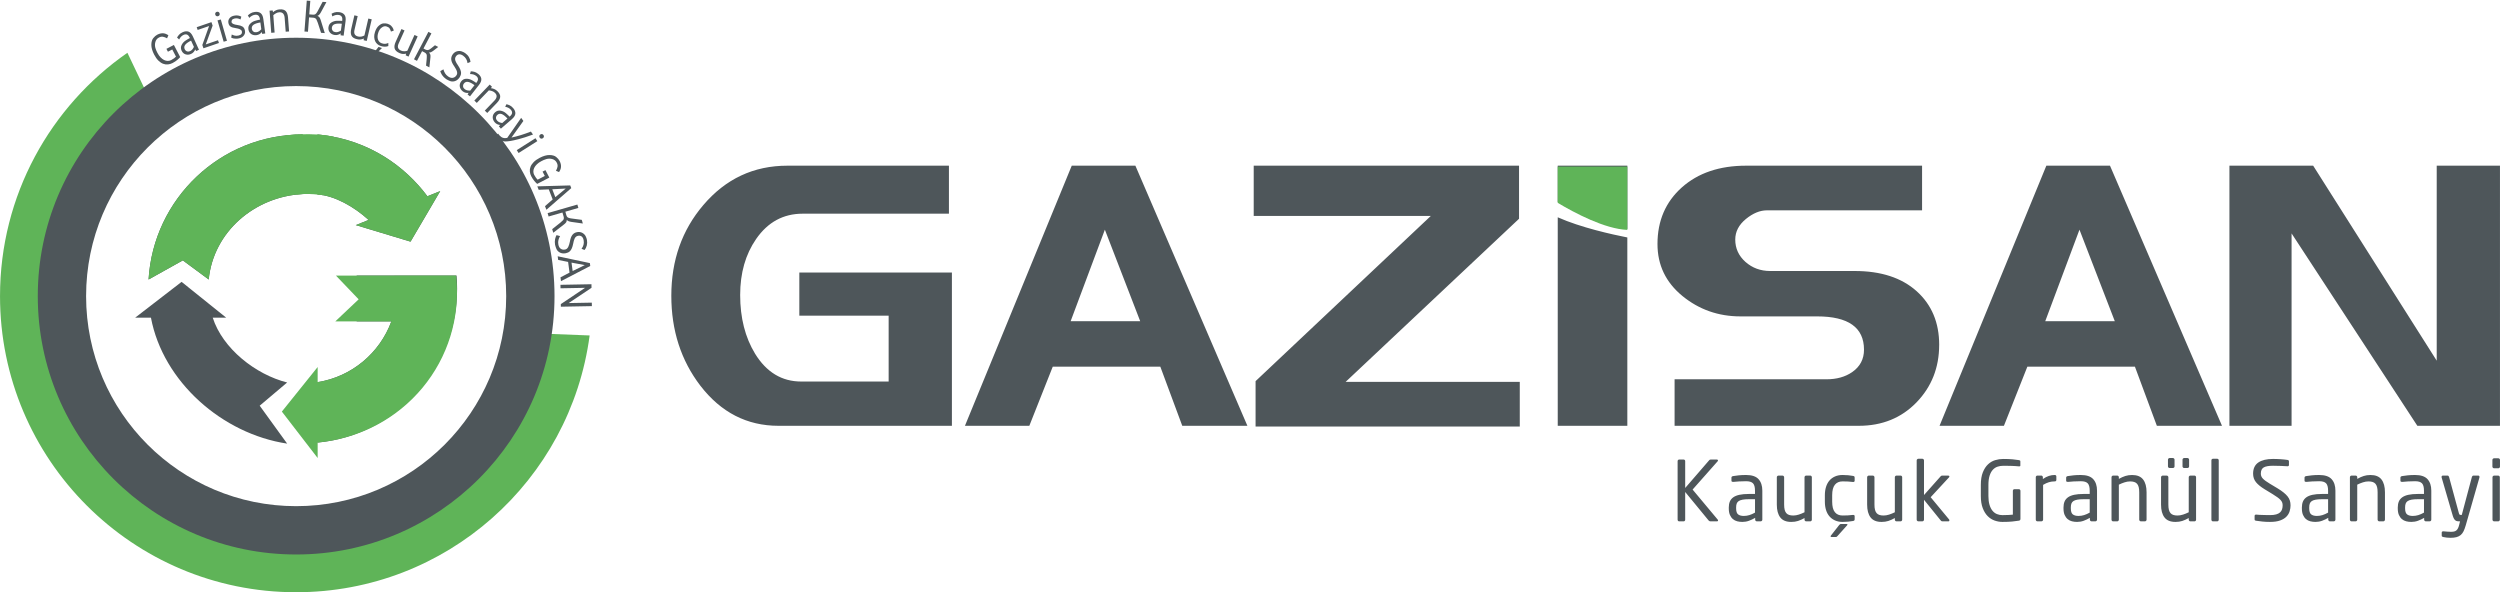 <?xml version="1.0" encoding="UTF-8"?>
<!DOCTYPE svg PUBLIC "-//W3C//DTD SVG 1.1//EN" "http://www.w3.org/Graphics/SVG/1.1/DTD/svg11.dtd">
<!-- Creator: CorelDRAW 2019 (64-Bit) -->
<svg xmlns="http://www.w3.org/2000/svg" xml:space="preserve" width="95.968mm" height="22.734mm" version="1.1" style="shape-rendering:geometricPrecision; text-rendering:geometricPrecision; image-rendering:optimizeQuality; fill-rule:evenodd; clip-rule:evenodd"
viewBox="0 0 2505.23 593.48"
 xmlns:xlink="http://www.w3.org/1999/xlink"
 xmlns:xodm="http://www.corel.com/coreldraw/odm/2003">
 <defs>
  <style type="text/css">
   <![CDATA[
    .fil0 {fill:none}
    .fil1 {fill:#4E565A}
    .fil2 {fill:#5FB458}
   ]]>
  </style>
 </defs>
 <g id="Layer_x0020_1">
  <path class="fil0" d="M296.74 593.48c163.88,0 296.74,-132.86 296.74,-296.74 0,-163.88 -132.85,-296.74 -296.74,-296.74 -163.88,0 -296.74,132.86 -296.74,296.74 0,163.88 132.86,296.74 296.74,296.74z"/>
  <path class="fil1" d="M172.99 63.13c-1.55,0.8 -3.13,1.28 -4.76,1.44 -1.63,0.16 -3.24,-0.07 -4.84,-0.68 -1.6,-0.62 -3.16,-1.67 -4.69,-3.16 -1.52,-1.48 -2.94,-3.49 -4.26,-6.03 -1.88,-3.64 -2.82,-6.89 -2.81,-9.77 0.02,-2.91 0.67,-5.16 1.92,-6.72 1.31,-1.59 2.63,-2.73 3.95,-3.41 1.18,-0.62 2.27,-1.03 3.29,-1.24 1.02,-0.21 1.97,-0.27 2.9,-0.19 0.92,0.09 1.79,0.3 2.61,0.64 0.82,0.34 1.63,0.76 2.41,1.26l-1.31 3.15c-1.44,-0.83 -2.8,-1.35 -4.08,-1.58 -1.27,-0.23 -2.61,0.02 -4.02,0.75 -1.84,0.92 -3.04,2.4 -3.62,4.45 -0.56,1.97 -0.56,3.95 -0.02,5.93 0.55,1.86 1.25,3.54 2.1,5.05 0.93,1.8 1.98,3.28 3.13,4.47 1.16,1.19 2.34,2.07 3.56,2.67 1.22,0.59 2.43,0.89 3.64,0.89 1.21,0.01 2.35,-0.27 3.43,-0.83 1.18,-0.62 2.17,-1.23 2.96,-1.83 0.79,-0.6 1.41,-1.14 1.86,-1.62l-3.74 -7.19 -4.35 2.25 -1.5 -2.89 7.48 -3.89 6.31 12.16c-0.59,0.75 -1.55,1.7 -2.87,2.82 -1.33,1.12 -2.9,2.16 -4.71,3.1zm18.39 -9.08c-0.85,0.39 -1.72,0.62 -2.62,0.71 -0.9,0.09 -1.78,0.01 -2.64,-0.23 -0.86,-0.24 -1.66,-0.67 -2.38,-1.29 -0.73,-0.62 -1.33,-1.46 -1.81,-2.5 -0.89,-1.95 -0.88,-3.83 0.04,-5.65 0.92,-1.82 2.21,-3.28 3.89,-4.38 0.92,-0.6 1.74,-1.11 2.47,-1.55 0.72,-0.42 1.36,-0.77 1.93,-1.03l-0.12 -0.26c-0.78,-1.69 -1.68,-2.75 -2.7,-3.17 -1.03,-0.41 -2.17,-0.33 -3.45,0.25 -1.89,0.86 -3.39,2.4 -4.5,4.61l-2.1 -1.91c0.48,-0.9 1.14,-1.84 1.99,-2.82 0.85,-0.99 2.07,-1.85 3.68,-2.58 2.15,-0.98 4.09,-1.16 5.82,-0.56 1.73,0.61 3.21,2.27 4.45,4.99l6.02 13.18 -2.84 1.29 -0.92 -1.68c-0.35,1.02 -0.88,1.91 -1.59,2.7 -0.7,0.79 -1.57,1.41 -2.62,1.88zm-0.84 -2.84c0.93,-0.43 1.69,-1.03 2.29,-1.79 0.59,-0.77 1.08,-1.58 1.47,-2.44l-2.87 -6.28c-2.78,1.38 -4.72,2.75 -5.81,4.14 -1.09,1.39 -1.27,2.88 -0.54,4.5 0.42,0.9 1.02,1.55 1.81,1.94 0.82,0.38 1.53,0.51 2.12,0.39 0.6,-0.12 1.11,-0.28 1.53,-0.46zm13.31 -2.8l-1.13 -3.3 6.78 -19.02 -11.45 3.93 -0.95 -2.78 14.76 -5.06 1.2 3.48 -6.89 18.86 12.26 -4.2 0.95 2.78 -15.52 5.31zm20.24 -6.59l-6.16 -21.36 3.31 -0.95 6.16 21.36 -3.31 0.95zm-5.58 -25.59c-0.6,0.17 -1.16,0.13 -1.7,-0.12 -0.54,-0.25 -0.92,-0.72 -1.12,-1.44 -0.2,-0.69 -0.13,-1.29 0.18,-1.8 0.32,-0.52 0.78,-0.86 1.38,-1.03 0.6,-0.17 1.16,-0.12 1.69,0.15 0.53,0.26 0.89,0.74 1.09,1.43 0.21,0.72 0.15,1.32 -0.16,1.81 -0.31,0.49 -0.76,0.82 -1.36,1zm20.99 22.21c-1.09,0.25 -2.1,0.36 -3.03,0.34 -0.93,-0.02 -1.73,-0.11 -2.4,-0.23 -0.67,-0.14 -1.22,-0.3 -1.64,-0.49 -0.42,-0.19 -0.68,-0.32 -0.76,-0.4l0.54 -3.09c0.81,0.43 1.76,0.79 2.9,1.09 1.14,0.29 2.39,0.29 3.75,-0.02 1.39,-0.32 2.39,-0.83 2.97,-1.54 0.59,-0.7 0.74,-1.65 0.48,-2.83 -0.35,-1.52 -2.46,-2.56 -6.35,-3.13 -2.24,-0.29 -3.88,-0.79 -4.95,-1.53 -1.06,-0.73 -1.76,-1.85 -2.1,-3.37 -0.4,-1.76 -0.12,-3.32 0.86,-4.71 0.97,-1.38 2.47,-2.31 4.5,-2.77 1.64,-0.38 3.08,-0.44 4.33,-0.2 1.25,0.24 2.32,0.62 3.2,1.15l-0.84 2.82c-0.88,-0.53 -1.82,-0.89 -2.82,-1.07 -1,-0.19 -2.06,-0.15 -3.18,0.11 -1.27,0.29 -2.12,0.8 -2.54,1.53 -0.42,0.74 -0.54,1.47 -0.38,2.19 0.31,1.36 2.27,2.29 5.89,2.77 2.07,0.26 3.72,0.77 4.96,1.52 1.24,0.74 2.06,2 2.46,3.76 0.33,1.29 0.32,2.42 -0.04,3.38 -0.35,0.96 -0.87,1.78 -1.54,2.46 -0.67,0.68 -1.41,1.21 -2.21,1.59 -0.81,0.37 -1.49,0.61 -2.05,0.7zm17.46 -3.21c-0.92,0.12 -1.83,0.1 -2.71,-0.08 -0.89,-0.17 -1.71,-0.51 -2.46,-0.99 -0.74,-0.48 -1.39,-1.13 -1.9,-1.93 -0.52,-0.81 -0.85,-1.79 -1.01,-2.92 -0.28,-2.13 0.27,-3.93 1.68,-5.4 1.4,-1.47 3.07,-2.49 5,-3.06 1.06,-0.3 2,-0.55 2.81,-0.75 0.82,-0.2 1.53,-0.34 2.15,-0.42l-0.04 -0.28c-0.25,-1.85 -0.8,-3.11 -1.66,-3.82 -0.86,-0.7 -1.98,-0.96 -3.37,-0.77 -2.06,0.27 -3.95,1.31 -5.65,3.1l-1.45 -2.44c0.72,-0.72 1.63,-1.43 2.73,-2.12 1.1,-0.7 2.52,-1.16 4.28,-1.39 2.34,-0.31 4.25,0.08 5.72,1.16 1.48,1.09 2.41,3.11 2.81,6.07l1.91 14.36 -3.09 0.41 -0.39 -1.87c-0.63,0.87 -1.4,1.57 -2.3,2.11 -0.9,0.55 -1.92,0.89 -3.06,1.04zm0.03 -2.96c1.01,-0.14 1.91,-0.48 2.7,-1.04 0.79,-0.56 1.5,-1.19 2.12,-1.9l-0.91 -6.84c-3.07,0.5 -5.33,1.26 -6.77,2.26 -1.45,1.01 -2.06,2.39 -1.83,4.15 0.13,0.99 0.52,1.78 1.16,2.39 0.68,0.6 1.32,0.93 1.92,0.99 0.61,0.07 1.14,0.07 1.61,0zm14.79 0.6l-1.68 -22.17 3.11 -0.23 0.37 1.76c0.81,-0.75 1.77,-1.39 2.87,-1.9 1.1,-0.52 2.29,-0.83 3.6,-0.93 2.91,-0.22 5.01,0.37 6.3,1.74 1.29,1.39 2.05,3.58 2.27,6.59l1.04 13.8 -3.39 0.25 -1.05 -13.89c-0.14,-1.86 -0.64,-3.28 -1.51,-4.28 -0.87,-0.99 -2.2,-1.42 -4,-1.29 -1.14,0.09 -2.23,0.43 -3.24,1.02 -1.02,0.59 -1.89,1.22 -2.62,1.9l1.31 17.38 -3.39 0.26zm49.92 0l-3.22 -9.92c-0.68,-1.83 -1.15,-2.99 -1.43,-3.47 -0.3,-0.52 -0.72,-0.93 -1.26,-1.22 -0.53,-0.29 -1.13,-0.46 -1.78,-0.51l-4.33 -0.33 -1.09 14.4 -3.53 -0.26 2.33 -30.94 3.53 0.26 -1.02 13.52 3.76 0.28c0.46,0.04 0.88,0.02 1.26,-0.04 0.38,-0.06 0.74,-0.2 1.08,-0.43 0.34,-0.22 0.69,-0.55 1.01,-0.98 0.33,-0.43 0.69,-0.98 1.08,-1.67l5.18 -9.74 3.81 0.29 -5.49 10.15c-0.57,1.05 -1.15,1.87 -1.73,2.46 -0.57,0.6 -1.17,0.99 -1.81,1.19 0.87,0.31 1.55,0.79 2.02,1.42 0.46,0.63 0.88,1.5 1.23,2.61l4.14 13.21 -3.76 -0.28zm13.67 2.2c-0.92,-0.13 -1.79,-0.39 -2.6,-0.79 -0.81,-0.4 -1.52,-0.94 -2.11,-1.6 -0.6,-0.67 -1.05,-1.45 -1.33,-2.37 -0.29,-0.91 -0.36,-1.94 -0.21,-3.08 0.28,-2.12 1.29,-3.71 3.04,-4.77 1.74,-1.05 3.61,-1.6 5.62,-1.64 1.1,-0.01 2.07,-0.01 2.91,0.01 0.84,0.02 1.57,0.07 2.18,0.15l0.04 -0.28c0.25,-1.85 0.05,-3.22 -0.6,-4.12 -0.65,-0.9 -1.66,-1.45 -3.05,-1.63 -2.06,-0.27 -4.15,0.23 -6.26,1.51l-0.76 -2.73c0.88,-0.5 1.94,-0.95 3.18,-1.33 1.24,-0.39 2.74,-0.46 4.49,-0.23 2.34,0.31 4.08,1.19 5.22,2.63 1.15,1.43 1.51,3.63 1.12,6.59l-1.92 14.37 -3.09 -0.41 0.11 -1.91c-0.84,0.67 -1.76,1.15 -2.77,1.43 -1.01,0.29 -2.09,0.36 -3.22,0.21zm0.8 -2.85c1.01,0.14 1.97,0.03 2.88,-0.3 0.91,-0.33 1.76,-0.76 2.55,-1.29l0.91 -6.83c-3.08,-0.32 -5.46,-0.18 -7.13,0.41 -1.66,0.6 -2.61,1.77 -2.84,3.53 -0.14,0.98 0.03,1.85 0.5,2.6 0.49,0.75 1.03,1.24 1.59,1.46 0.57,0.22 1.08,0.36 1.55,0.42zm21.53 7.06c-2.76,-0.63 -4.57,-1.78 -5.44,-3.45 -0.88,-1.67 -0.98,-3.93 -0.33,-6.77l3.17 -13.71 3.31 0.76 -3.21 13.89c-0.44,1.91 -0.34,3.39 0.29,4.45 0.63,1.05 1.76,1.77 3.4,2.15 1.06,0.25 2.17,0.26 3.32,0.03 1.15,-0.23 2.14,-0.6 2.96,-1.12l3.91 -16.93 3.4 0.79 -5 21.66 -3.09 -0.72 0.16 -1.73c-1,0.47 -2.03,0.79 -3.09,0.96 -1.06,0.17 -2.31,0.08 -3.76,-0.25zm23.82 6.81c-1.22,-0.39 -2.3,-0.99 -3.28,-1.8 -0.98,-0.81 -1.74,-1.81 -2.31,-3.01 -0.56,-1.19 -0.88,-2.56 -0.96,-4.11 -0.08,-1.55 0.17,-3.25 0.78,-5.11 0.93,-2.87 2.23,-4.98 3.87,-6.34 1.69,-1.45 3.28,-2.22 4.82,-2.3 1.53,-0.09 2.88,0.05 4.07,0.44 1.56,0.51 2.8,1.27 3.71,2.29 0.49,0.52 0.87,1.01 1.16,1.47 0.28,0.47 0.51,0.91 0.67,1.31 0.16,0.39 0.28,0.75 0.34,1.06 0.06,0.32 0.12,0.54 0.17,0.69l-2.81 0.95c-0.32,-1.22 -0.76,-2.25 -1.31,-3.1 -0.56,-0.85 -1.49,-1.49 -2.79,-1.91 -1.39,-0.52 -2.79,-0.4 -4.18,0.35 -1.35,0.74 -2.38,1.68 -3.07,2.83 -0.7,1.15 -1.18,2.21 -1.44,3.21 -0.43,1.33 -0.65,2.56 -0.64,3.71 0.01,1.15 0.17,2.17 0.52,3.06 0.34,0.9 0.84,1.65 1.49,2.27 0.64,0.62 1.4,1.08 2.25,1.35 1.36,0.44 2.56,0.61 3.59,0.49 1.03,-0.12 2.02,-0.41 2.94,-0.86l0.02 3.1c-0.98,0.42 -2.15,0.65 -3.49,0.65 -1.35,0.01 -2.72,-0.22 -4.14,-0.69zm-6.21 5.97l4.01 -5.07 3.45 1.13 -4.89 4.78 -2.57 -0.84zm24.81 1.04c-2.57,-1.16 -4.13,-2.64 -4.66,-4.46 -0.53,-1.8 -0.19,-4.04 1.01,-6.7l5.79 -12.83 3.1 1.4 -5.87 13c-0.8,1.78 -1.01,3.25 -0.59,4.42 0.42,1.15 1.38,2.08 2.91,2.77 0.99,0.45 2.08,0.67 3.25,0.67 1.17,0 2.21,-0.16 3.12,-0.51l7.15 -15.84 3.19 1.44 -9.15 20.26 -2.88 -1.31 0.49 -1.66c-1.07,0.26 -2.15,0.37 -3.21,0.33 -1.08,-0.04 -2.29,-0.37 -3.65,-0.98zm14.72 6.31l14.44 -27.51 3.02 1.58 -7.95 15.14 2.03 1.06c0.77,0.4 1.56,0.56 2.37,0.48 0.82,-0.08 1.85,-0.62 3.11,-1.61l4 -3.21 3.26 1.72 -4.45 3.45c-0.94,0.74 -1.82,1.29 -2.62,1.68 -0.8,0.38 -1.53,0.54 -2.2,0.47 0.65,0.63 1.09,1.29 1.32,1.99 0.23,0.7 0.29,1.63 0.16,2.79l-1.08 10.07 -3.34 -1.76 0.65 -6.66c0.05,-0.78 0.09,-1.46 0.1,-2.05 0.01,-0.59 0.01,-1.1 -0.01,-1.53 -0.04,-0.65 -0.26,-1.23 -0.67,-1.72 -0.41,-0.49 -0.91,-0.9 -1.52,-1.21l-2.52 -1.32 -5.11 9.73 -3.01 -1.58zm32.11 19.78c-1.64,-1.16 -2.98,-2.5 -4,-4.02 -0.96,-1.55 -1.55,-2.84 -1.78,-3.87l3.16 -1.81c0.39,1.45 0.93,2.76 1.64,3.94 0.71,1.18 1.7,2.23 3,3.14 1.7,1.2 3.28,1.67 4.73,1.42 1.45,-0.25 2.62,-0.99 3.49,-2.24 0.53,-0.65 0.83,-1.33 0.9,-2.05 0.07,-0.71 -0.02,-1.45 -0.25,-2.23 -0.23,-0.78 -0.6,-1.58 -1.07,-2.4 -0.48,-0.84 -0.99,-1.69 -1.55,-2.57 -1.8,-2.53 -2.81,-4.72 -3.03,-6.61 -0.23,-1.89 0.25,-3.67 1.43,-5.35 1.11,-1.57 2.5,-2.61 4.18,-3.1 1.7,-0.47 3.26,-0.47 4.68,0 1.42,0.47 2.64,1.06 3.65,1.78 1.6,1.13 2.86,2.46 3.77,3.99 0.92,1.54 1.44,3.15 1.57,4.84l-2.96 1.22c-0.42,-3.18 -1.91,-5.67 -4.44,-7.46 -1.45,-1.02 -2.79,-1.47 -4.03,-1.36 -1.24,0.11 -2.29,0.78 -3.15,2 -0.52,0.74 -0.8,1.47 -0.85,2.22 -0.05,0.74 0.06,1.49 0.32,2.25 0.27,0.76 0.63,1.52 1.09,2.29 0.47,0.76 0.98,1.54 1.52,2.34 1.08,1.64 1.86,3.06 2.33,4.26 0.46,1.21 0.7,2.27 0.72,3.19 0.02,0.92 -0.13,1.75 -0.44,2.48 -0.31,0.74 -0.67,1.45 -1.09,2.15 -1.34,1.9 -2.88,3.12 -4.63,3.66 -1.75,0.54 -3.38,0.51 -4.91,-0.07 -1.37,-0.55 -2.7,-1.22 -4,-2.02zm16.64 12.22c-0.73,-0.57 -1.34,-1.24 -1.83,-2 -0.49,-0.76 -0.83,-1.58 -1.01,-2.45 -0.18,-0.88 -0.16,-1.78 0.05,-2.71 0.22,-0.93 0.68,-1.85 1.39,-2.76 1.33,-1.69 3,-2.54 5.04,-2.57 2.03,-0.02 3.93,0.46 5.68,1.44 0.95,0.55 1.79,1.05 2.5,1.49 0.71,0.45 1.32,0.86 1.8,1.25l0.17 -0.22c1.15,-1.46 1.68,-2.75 1.57,-3.85 -0.1,-1.1 -0.7,-2.09 -1.8,-2.95 -1.64,-1.29 -3.7,-1.92 -6.17,-1.88l0.74 -2.74c1.02,0.01 2.16,0.17 3.42,0.46 1.27,0.3 2.59,1 3.98,2.09 1.86,1.46 2.91,3.1 3.17,4.91 0.25,1.82 -0.55,3.89 -2.39,6.25l-8.94 11.4 -2.46 -1.92 1.07 -1.59c-1.07,0.15 -2.11,0.09 -3.12,-0.17 -1.02,-0.26 -1.98,-0.75 -2.88,-1.46zm2.14 -2.04c0.8,0.63 1.69,1.03 2.64,1.21 0.94,0.17 1.9,0.23 2.84,0.19l4.26 -5.43c-2.5,-1.84 -4.62,-2.93 -6.35,-3.26 -1.74,-0.34 -3.15,0.19 -4.25,1.59 -0.61,0.78 -0.91,1.62 -0.89,2.5 0.04,0.9 0.25,1.59 0.63,2.06 0.38,0.48 0.75,0.86 1.12,1.15zm9.58 11.39l15.41 -16.02 2.26 2.17 -1.07 1.43c1.11,0.11 2.22,0.4 3.34,0.87 1.11,0.47 2.14,1.16 3.08,2.06 2.1,2.03 3.07,3.98 2.9,5.87 -0.17,1.88 -1.3,3.9 -3.39,6.07l-9.59 9.97 -2.45 -2.35 9.65 -10.04c1.29,-1.34 2.02,-2.67 2.17,-3.98 0.17,-1.3 -0.4,-2.58 -1.7,-3.83 -0.82,-0.79 -1.8,-1.38 -2.92,-1.74 -1.11,-0.37 -2.17,-0.6 -3.16,-0.68l-12.08 12.56 -2.45 -2.35zm20.35 21.69c-0.61,-0.71 -1.08,-1.48 -1.42,-2.32 -0.34,-0.85 -0.51,-1.71 -0.52,-2.6 -0.01,-0.89 0.18,-1.78 0.57,-2.65 0.39,-0.87 1.03,-1.69 1.89,-2.44 1.63,-1.4 3.44,-1.91 5.44,-1.55 2,0.37 3.77,1.21 5.3,2.51 0.83,0.72 1.55,1.36 2.17,1.94 0.61,0.57 1.12,1.1 1.53,1.57l0.21 -0.18c1.41,-1.22 2.17,-2.38 2.29,-3.48 0.11,-1.1 -0.29,-2.18 -1.2,-3.24 -1.36,-1.57 -3.26,-2.58 -5.69,-3.03l1.25 -2.55c0.99,0.21 2.08,0.58 3.27,1.11 1.18,0.54 2.35,1.48 3.51,2.82 1.54,1.79 2.26,3.59 2.16,5.43 -0.1,1.84 -1.28,3.72 -3.54,5.67l-10.96 9.47 -2.04 -2.36 1.35 -1.35c-1.07,-0.06 -2.09,-0.31 -3.03,-0.77 -0.95,-0.45 -1.8,-1.12 -2.54,-1.99zm2.49 -1.6c0.67,0.78 1.46,1.34 2.35,1.7 0.9,0.35 1.82,0.6 2.76,0.73l5.22 -4.51c-2.1,-2.29 -3.97,-3.76 -5.6,-4.42 -1.64,-0.66 -3.13,-0.42 -4.47,0.75 -0.75,0.65 -1.2,1.41 -1.36,2.27 -0.13,0.89 -0.05,1.61 0.22,2.15 0.28,0.54 0.57,0.99 0.87,1.33zm-1.46 15.14l2.36 -2.14c1.08,1.52 2.17,2.66 3.28,3.42 1.1,0.75 2.39,1.14 3.83,1.14 0.29,-0.02 0.61,-0.05 0.93,-0.09 0.33,-0.05 0.72,-0.09 1.17,-0.15l13.98 -20.09 2.21 3.12 -11.91 16.62c2.93,-0.6 6.05,-1.4 9.35,-2.43 3.3,-1.03 6.68,-2.21 10.11,-3.55l2.1 2.97c-2.86,1.07 -5.49,1.99 -7.9,2.74 -2.41,0.76 -4.58,1.39 -6.49,1.89 -1.9,0.5 -3.55,0.89 -4.91,1.17 -1.36,0.28 -2.39,0.48 -3.1,0.61 -1.3,0.2 -2.6,0.36 -3.86,0.49 -1.27,0.12 -2.51,0.03 -3.74,-0.24 -1.23,-0.27 -2.46,-0.83 -3.7,-1.66 -1.24,-0.84 -2.48,-2.11 -3.73,-3.81zm21.12 14.43l18.77 -11.9 1.85 2.91 -18.77 11.9 -1.85 -2.91zm23 -12.54c-0.33,-0.53 -0.46,-1.08 -0.37,-1.68 0.09,-0.58 0.44,-1.08 1.07,-1.48 0.61,-0.38 1.2,-0.49 1.78,-0.33 0.59,0.16 1.04,0.51 1.37,1.04 0.34,0.52 0.45,1.07 0.34,1.66 -0.11,0.58 -0.46,1.06 -1.07,1.45 -0.63,0.4 -1.22,0.52 -1.78,0.36 -0.56,-0.16 -1.01,-0.5 -1.34,-1.02zm-8.43 38.84c-0.8,-1.55 -1.29,-3.13 -1.44,-4.77 -0.16,-1.63 0.06,-3.24 0.68,-4.84 0.62,-1.61 1.67,-3.16 3.16,-4.69 1.48,-1.52 3.49,-2.94 6.03,-4.26 3.64,-1.89 6.89,-2.83 9.77,-2.81 2.91,0.02 5.16,0.66 6.72,1.92 1.59,1.31 2.73,2.63 3.41,3.95 0.62,1.18 1.03,2.27 1.24,3.29 0.21,1.02 0.27,1.97 0.19,2.9 -0.09,0.92 -0.3,1.79 -0.64,2.62 -0.34,0.82 -0.76,1.63 -1.26,2.41l-3.15 -1.31c0.83,-1.44 1.35,-2.8 1.58,-4.08 0.23,-1.27 -0.02,-2.61 -0.75,-4.02 -0.92,-1.84 -2.4,-3.04 -4.45,-3.62 -1.97,-0.56 -3.95,-0.56 -5.93,-0.02 -1.86,0.55 -3.54,1.25 -5.05,2.1 -1.8,0.93 -3.28,1.97 -4.47,3.13 -1.19,1.16 -2.07,2.34 -2.67,3.56 -0.59,1.22 -0.89,2.43 -0.89,3.64 -0.01,1.2 0.27,2.35 0.83,3.42 0.62,1.18 1.23,2.17 1.83,2.96 0.6,0.79 1.14,1.41 1.62,1.86l7.19 -3.74 -2.25 -4.35 2.89 -1.5 3.89 7.49 -12.16 6.31c-0.75,-0.59 -1.7,-1.55 -2.82,-2.87 -1.12,-1.33 -2.16,-2.9 -3.1,-4.71zm6.05 10.01l32.97 -0.93 1.04 2.7 -24.92 21.7 -1.4 -3.61 7.69 -6.73 -3.9 -10.08 -10.13 0.42 -1.34 -3.47zm14.98 2.94l3.06 7.91 10.44 -8.64 -13.5 0.73zm-0.08 39.94l8.17 -6.47c1.47,-1.27 2.4,-2.11 2.76,-2.55 0.39,-0.46 0.62,-1 0.7,-1.61 0.08,-0.61 0.03,-1.22 -0.15,-1.85l-1.21 -4.17 -13.87 4 -0.98 -3.4 29.81 -8.59 0.98 3.4 -13.02 3.76 1.04 3.63c0.13,0.45 0.29,0.84 0.48,1.17 0.19,0.33 0.45,0.62 0.78,0.86 0.33,0.25 0.75,0.45 1.27,0.61 0.51,0.16 1.16,0.31 1.94,0.44l10.94 1.46 1.06 3.67 -11.42 -1.6c-1.18,-0.18 -2.15,-0.43 -2.91,-0.76 -0.76,-0.33 -1.34,-0.76 -1.75,-1.29 0.01,0.93 -0.2,1.73 -0.62,2.39 -0.43,0.66 -1.1,1.34 -2.02,2.06l-10.94 8.48 -1.04 -3.63zm2.87 15.69c-0.34,-1.99 -0.33,-3.88 0.02,-5.68 0.41,-1.78 0.91,-3.1 1.48,-4l3.52 0.96c-0.75,1.3 -1.3,2.61 -1.63,3.95 -0.34,1.33 -0.37,2.78 -0.11,4.34 0.35,2.05 1.13,3.5 2.34,4.35 1.2,0.85 2.55,1.15 4.05,0.89 0.84,-0.08 1.53,-0.35 2.09,-0.81 0.55,-0.45 1.01,-1.04 1.4,-1.75 0.38,-0.72 0.69,-1.53 0.95,-2.46 0.25,-0.92 0.5,-1.9 0.73,-2.91 0.52,-3.06 1.36,-5.32 2.54,-6.82 1.17,-1.5 2.77,-2.41 4.8,-2.76 1.9,-0.33 3.61,-0.08 5.15,0.76 1.53,0.87 2.64,1.97 3.31,3.31 0.67,1.34 1.11,2.61 1.32,3.84 0.33,1.93 0.27,3.76 -0.16,5.49 -0.44,1.73 -1.21,3.24 -2.32,4.53l-2.96 -1.24c1.96,-2.54 2.67,-5.35 2.14,-8.4 -0.3,-1.75 -0.93,-3.02 -1.88,-3.81 -0.95,-0.8 -2.17,-1.07 -3.64,-0.82 -0.89,0.15 -1.62,0.48 -2.17,0.96 -0.56,0.49 -1.02,1.1 -1.37,1.82 -0.34,0.72 -0.63,1.52 -0.84,2.39 -0.21,0.87 -0.41,1.78 -0.6,2.73 -0.39,1.93 -0.85,3.48 -1.37,4.66 -0.52,1.17 -1.11,2.1 -1.75,2.76 -0.64,0.67 -1.33,1.15 -2.07,1.45 -0.73,0.3 -1.5,0.55 -2.29,0.74 -2.29,0.4 -4.25,0.16 -5.86,-0.69 -1.61,-0.86 -2.75,-2.04 -3.42,-3.53 -0.58,-1.35 -1.05,-2.77 -1.4,-4.25zm2.63 11.51l32.26 6.84 0.38 2.87 -29.32 15.23 -0.51 -3.84 9.06 -4.73 -1.43 -10.71 -9.95 -1.98 -0.49 -3.69zm13.87 6.38l1.12 8.4 12.18 -5.95 -13.3 -2.46zm-11.1 22.22l31.07 -0.59 0.07 3.58 -22.87 15.3 23.15 -0.44 0.07 3.5 -31.07 0.59 -0.05 -2.61 24.34 -16.31 -24.64 0.47 -0.06 -3.49z"/>
  <path class="fil1" d="M953.89 426.7l-173.78 0c-31.57,0 -57.68,-13.42 -78.31,-40.21 -19.39,-25.36 -29.09,-55.38 -29.09,-90.12 0,-35.49 10.69,-65.82 32.07,-90.87 22.37,-26.29 50.47,-39.47 84.28,-39.47l161.85 0 0 48.11 -146.56 0c-19.39,0 -34.93,8.45 -46.61,25.3 -10.69,15.41 -16.04,34.12 -16.04,56.19 0,22.81 4.97,42.45 14.92,58.8 11.44,18.58 26.85,27.91 46.24,27.91l87.64 0 0 -66 -89.51 0 0 -43.26 152.9 0 0 153.64zm296.1 0l-65.26 0 -22 -59.29 -107.77 0 -23.49 59.29 -64.52 0 107.03 -260.67 63.77 0 112.25 260.67zm-107.4 -104.79l-35.42 -91.74 -34.31 91.74 69.73 0zm380.38 105.53l-264.77 0 0 -45.5 175.64 -165.58 -177.51 0 0 -50.34 265.89 0 0 53.2 -173.78 163.46 174.52 0 0 44.75zm107.77 -0.75l-69.74 0 0 -208.94c22.97,10.27 54.85,17.28 69.74,20.21l0 188.74zm-69.74 -224.33l0 -36.33 69.74 0 0 63.43c-22.5,-0.89 -52.68,-16.91 -69.74,-27.1zm382.24 143.23c0,22.81 -7.59,42.01 -22.75,57.68 -15.16,15.6 -34.43,23.43 -57.8,23.43l-184.59 0 0 -46.61 152.15 0c10.19,0 18.77,-2.37 25.73,-7.15 7.95,-5.47 11.93,-12.99 11.93,-22.5 0,-22.25 -15.66,-33.38 -46.99,-33.38l-76.82 0c-22.13,0 -41.52,-6.84 -58.17,-20.45 -16.66,-13.67 -24.98,-31.01 -24.98,-52.08 0,-23.31 8.14,-42.2 24.43,-56.74 16.28,-14.48 37.72,-21.76 64.33,-21.76l176.39 0 0 44.75 -155.51 0c-6.96,0 -13.98,2.92 -21.07,8.7 -7.08,5.84 -10.63,12.68 -10.63,20.57 0,8.89 3.42,16.34 10.26,22.44 6.83,6.03 15.1,9.08 24.8,9.08l84.66 0c26.35,0 47.05,6.77 62.09,20.26 15.04,13.55 22.56,31.45 22.56,53.76zm283.41 81.11l-65.26 0 -22 -59.29 -107.77 0 -23.49 59.29 -64.52 0 107.03 -260.67 63.77 0 112.25 260.67zm-107.4 -104.79l-35.42 -91.74 -34.31 91.74 69.73 0zm385.97 104.79l-82.79 0 -126.04 -192.8 0 192.8 -62.28 0 0 -260.67 83.91 0 123.81 195.41 0 -195.41 63.39 0 0 260.67z"/>
  <path class="fil2" d="M1561 203.28l0 -36.33 69.74 0 0 63.43c-22.5,-0.9 -52.68,-16.91 -69.74,-27.1z"/>
  <path class="fil2" d="M296.74 593.48c150.52,0 274.84,-112.08 294.12,-257.32l-74.29 -2.9c-17.43,105.69 -109.21,186.31 -219.83,186.31 -123.07,0 -222.83,-99.76 -222.83,-222.83 0,-71.53 33.72,-135.19 86.12,-175.95l-32.38 -67.9c-77.15,53.58 -127.66,142.81 -127.66,243.86 0,163.88 132.86,296.74 296.74,296.74z"/>
  <path class="fil1" d="M296.74 555.66c143,0 258.92,-115.92 258.92,-258.92 0,-142.99 -115.92,-258.92 -258.92,-258.92 -142.99,0 -258.91,115.92 -258.91,258.92 0,143 115.92,258.92 258.91,258.92zm0 -48.43c116.26,0 210.5,-94.24 210.5,-210.49 0,-116.25 -94.24,-210.49 -210.5,-210.49 -116.24,0 -210.49,94.24 -210.49,210.49 0,116.25 94.24,210.49 210.49,210.49z"/>
  <path class="fil1" d="M428.28 196.67c-22.67,-30.42 -58.66,-55.87 -105.66,-61.46 -1.49,-0.17 -2.99,-0.27 -4.5,-0.41l0 60.12c17.21,1.14 36.79,12.32 51.12,25.38l-0.21 0.25 -12.49 5.03 54.84 16.58 29.75 -50.66 -12.85 5.18zm-110.18 246.87c78.53,-7.45 139.96,-73.57 139.96,-154.04 0,-4.5 -0.2,-8.95 -0.57,-13.35l-100.1 0 0 6 14.34 14.97 -14.34 15.3 0 9.69 34.77 0c-11.65,31.72 -39.8,55.48 -74.05,60.86l0 60.57zm-167.2 -125.2l0.35 0.06c12.13,64.18 71.5,116.4 136.49,126.16l-27.52 -38 27.52 -23.26c-31.72,-7.99 -64.7,-34.04 -74.58,-64.96l13.47 0 -44.67 -35.88 -46.53 35.88 15.47 0zm58.24 -38.23c4.71,-47.85 46,-83.08 94.16,-85.64l0 -59.73c-82.31,0 -149.6,64.28 -154.46,145.37l34.35 -19.17 25.95 19.17z"/>
  <path class="fil2" d="M428.28 196.67c-22.67,-30.42 -58.66,-55.87 -105.66,-61.46 -1.49,-0.17 -2.99,-0.27 -4.5,-0.41l0 60.12c17.21,1.14 36.79,12.32 51.12,25.38l-0.21 0.25 -12.49 5.03 54.84 16.58 29.75 -50.66 -12.85 5.18zm-219.14 83.44c4.71,-47.85 46,-83.08 94.16,-85.64l0 -59.73c-82.31,0 -149.6,64.28 -154.46,145.37l34.35 -19.17 25.95 19.17z"/>
  <path class="fil2" d="M318.31 443.52c86.22,-8.29 147.81,-82.56 138.77,-167.38l-61.82 0 0 0.01 -58.67 0 22.79 23.8 -23.42 22.15 56.19 0c-11.62,31.66 -39.69,55.38 -73.84,60.83l0 -15.14 -35.88 44.67 35.88 46.53 0 -15.47z"/>
  <path class="fil2" d="M273.4 141.91l13.23 -6.28c0,0 27.21,-3.38 47.83,1.45l1 8.64 -6.25 40.3 -5.65 9.57c0,0 -15.15,-2.31 -26.22,-0.53l-2.2 -4.1 -3.94 -6.63 -17.81 -42.43z"/>
  <path class="fil1" d="M1721.65 521.61c0,0.56 -0.36,0.84 -1.08,0.84l-6.51 0c-0.72,0 -1.33,-0.28 -1.83,-0.84l-23.51 -28.6 0 27.76c0,0.45 -0.14,0.84 -0.42,1.17 -0.28,0.34 -0.64,0.5 -1.08,0.5l-4.59 0c-0.44,0 -0.8,-0.16 -1.08,-0.5 -0.28,-0.33 -0.42,-0.72 -0.42,-1.17l0 -58.69c0,-0.44 0.15,-0.82 0.46,-1.12 0.31,-0.31 0.68,-0.46 1.12,-0.46l4.42 0c0.45,0 0.82,0.15 1.13,0.46 0.31,0.31 0.46,0.68 0.46,1.12l0 26.93 24.01 -27.76c0.28,-0.28 0.51,-0.48 0.7,-0.59 0.2,-0.11 0.52,-0.16 0.96,-0.16l6 0c0.78,0 1.17,0.31 1.17,0.92 0,0.33 -0.11,0.61 -0.33,0.83l-25.09 28.34 25.09 30.02c0.28,0.28 0.42,0.61 0.42,1zm44.38 -0.84c0,0.45 -0.17,0.84 -0.5,1.17 -0.33,0.34 -0.72,0.5 -1.17,0.5l-3.84 0c-0.45,0 -0.83,-0.16 -1.17,-0.5 -0.33,-0.33 -0.5,-0.72 -0.5,-1.17l0 -1.83c-2,1.17 -4.05,2.14 -6.17,2.92 -2.11,0.78 -4.34,1.16 -6.67,1.16 -1.78,0 -3.49,-0.2 -5.13,-0.62 -1.64,-0.42 -3.08,-1.15 -4.33,-2.21 -1.25,-1.06 -2.26,-2.45 -3,-4.17 -0.75,-1.72 -1.13,-3.89 -1.13,-6.5l0 -1.01c0,-2.22 0.35,-4.18 1.04,-5.87 0.7,-1.7 1.84,-3.11 3.42,-4.26 1.58,-1.14 3.65,-1.98 6.21,-2.54 2.56,-0.55 5.7,-0.84 9.42,-0.84l6.17 0 0 -3.33c0,-3.5 -0.67,-5.95 -2,-7.34 -1.33,-1.39 -3.64,-2.09 -6.92,-2.09 -2.73,0 -5.12,0.07 -7.17,0.21 -2.05,0.14 -3.92,0.29 -5.58,0.46l-0.42 0c-0.39,0 -0.74,-0.08 -1.04,-0.25 -0.31,-0.16 -0.46,-0.52 -0.46,-1.08l0 -2.92c0,-0.89 0.59,-1.41 1.75,-1.58 1.72,-0.28 3.6,-0.53 5.63,-0.75 2.03,-0.22 4.46,-0.33 7.3,-0.33 5.78,0 9.94,1.39 12.46,4.17 2.53,2.78 3.8,6.61 3.8,11.5l0 29.09zm-7.34 -20.51l-6.17 0c-2.5,0 -4.59,0.15 -6.25,0.46 -1.67,0.31 -2.97,0.78 -3.92,1.41 -0.94,0.64 -1.62,1.47 -2,2.5 -0.39,1.03 -0.58,2.3 -0.58,3.8l0 1c0,3 0.66,5.02 2,6.05 1.33,1.03 3.22,1.54 5.67,1.54 1.94,0 3.81,-0.28 5.59,-0.83 1.78,-0.56 3.67,-1.39 5.67,-2.5l0 -13.43zm56.97 20.51c0,0.45 -0.15,0.84 -0.46,1.17 -0.31,0.34 -0.68,0.5 -1.13,0.5l-4.17 0c-0.45,0 -0.82,-0.16 -1.13,-0.52 -0.31,-0.33 -0.46,-0.72 -0.46,-1.18l0 -1.61c-2.33,1.31 -4.5,2.27 -6.51,2.92 -2,0.65 -4.25,0.97 -6.75,0.97 -5.06,0 -8.74,-1.5 -11.04,-4.5 -2.31,-3 -3.46,-7.28 -3.46,-12.84l0 -27.43c0,-0.44 0.16,-0.83 0.5,-1.16 0.34,-0.34 0.72,-0.5 1.17,-0.5l4 0c0.45,0 0.84,0.16 1.16,0.5 0.33,0.33 0.5,0.72 0.5,1.16l0 27.37c0,2.1 0.18,3.87 0.54,5.28 0.36,1.41 0.92,2.52 1.67,3.36 0.75,0.84 1.69,1.43 2.83,1.79 1.14,0.37 2.52,0.55 4.13,0.55 1.77,0 3.61,-0.31 5.5,-0.92 1.89,-0.61 3.81,-1.39 5.75,-2.34l0 -35.1c0,-0.44 0.17,-0.83 0.5,-1.16 0.33,-0.34 0.72,-0.5 1.17,-0.5l4.08 0c0.45,0 0.82,0.16 1.13,0.5 0.31,0.33 0.46,0.72 0.46,1.16l0 42.52zm42.88 -0.5c0,0.56 -0.11,0.98 -0.33,1.25 -0.22,0.27 -0.67,0.47 -1.33,0.58 -1.39,0.28 -2.99,0.5 -4.8,0.67 -1.81,0.16 -3.68,0.25 -5.63,0.25 -2.83,0 -5.35,-0.48 -7.54,-1.46 -2.2,-0.97 -4.06,-2.33 -5.59,-4.08 -1.53,-1.75 -2.68,-3.88 -3.46,-6.38 -0.78,-2.5 -1.17,-5.28 -1.17,-8.34l0 -6.5c0,-3.06 0.39,-5.83 1.17,-8.34 0.78,-2.5 1.92,-4.62 3.42,-6.37 1.5,-1.75 3.36,-3.11 5.59,-4.09 2.22,-0.97 4.75,-1.46 7.58,-1.46 1.94,0 3.82,0.08 5.63,0.25 1.8,0.16 3.4,0.39 4.8,0.66 0.66,0.11 1.11,0.29 1.33,0.54 0.22,0.25 0.33,0.68 0.33,1.29l0 3c0,0.45 -0.14,0.76 -0.42,0.96 -0.28,0.2 -0.61,0.29 -1,0.29l-0.33 0c-1.84,-0.22 -3.5,-0.38 -5.01,-0.46 -1.5,-0.08 -3.28,-0.12 -5.34,-0.12 -3.34,0 -5.9,1.12 -7.71,3.37 -1.8,2.26 -2.71,5.74 -2.71,10.47l0 6.5c0,4.72 0.89,8.22 2.67,10.47 1.78,2.25 4.37,3.38 7.76,3.38 2.06,0 3.84,-0.04 5.34,-0.13 1.5,-0.08 3.17,-0.23 5.01,-0.46l0.33 0c0.39,0 0.72,0.1 1,0.29 0.28,0.19 0.42,0.52 0.42,0.96l0 3zm-7.17 5.42c0,0.22 -0.11,0.45 -0.33,0.67l-9.42 10.5c-0.39,0.45 -0.69,0.76 -0.92,0.96 -0.22,0.19 -0.56,0.29 -1,0.29l-4.51 0c-0.5,0 -0.75,-0.19 -0.75,-0.59 0,-0.33 0.11,-0.61 0.33,-0.83l8.09 -10.33c0.39,-0.45 0.7,-0.76 0.96,-0.96 0.25,-0.19 0.62,-0.29 1.13,-0.29l5.5 0c0.61,0 0.92,0.2 0.92,0.58zm54.8 -4.92c0,0.45 -0.15,0.84 -0.46,1.17 -0.31,0.34 -0.68,0.5 -1.13,0.5l-4.17 0c-0.45,0 -0.82,-0.16 -1.13,-0.52 -0.31,-0.33 -0.46,-0.72 -0.46,-1.18l0 -1.61c-2.33,1.31 -4.5,2.27 -6.5,2.92 -2,0.65 -4.25,0.97 -6.75,0.97 -5.06,0 -8.74,-1.5 -11.05,-4.5 -2.31,-3 -3.46,-7.28 -3.46,-12.84l0 -27.43c0,-0.44 0.16,-0.83 0.5,-1.16 0.33,-0.34 0.72,-0.5 1.17,-0.5l4 0c0.45,0 0.83,0.16 1.16,0.5 0.34,0.33 0.51,0.72 0.51,1.16l0 27.37c0,2.1 0.17,3.87 0.54,5.28 0.36,1.41 0.92,2.52 1.67,3.36 0.75,0.84 1.69,1.43 2.83,1.79 1.14,0.37 2.51,0.55 4.13,0.55 1.78,0 3.61,-0.31 5.5,-0.92 1.89,-0.61 3.81,-1.39 5.75,-2.34l0 -35.1c0,-0.44 0.17,-0.83 0.5,-1.16 0.33,-0.34 0.72,-0.5 1.17,-0.5l4.09 0c0.45,0 0.82,0.16 1.13,0.5 0.31,0.33 0.46,0.72 0.46,1.16l0 42.52zm47.3 0.59c0,0.72 -0.31,1.08 -0.92,1.08l-6 0c-0.45,0 -0.79,-0.07 -1.05,-0.21 -0.25,-0.14 -0.54,-0.44 -0.87,-0.88l-16.59 -20.51 0 19.92c0,0.45 -0.17,0.84 -0.5,1.17 -0.33,0.34 -0.72,0.5 -1.16,0.5l-4 0c-0.45,0 -0.83,-0.16 -1.17,-0.5 -0.34,-0.33 -0.5,-0.72 -0.5,-1.17l0 -59.36c0,-0.45 0.16,-0.84 0.5,-1.17 0.33,-0.33 0.72,-0.5 1.17,-0.5l4 0c0.45,0 0.84,0.17 1.16,0.5 0.33,0.33 0.5,0.72 0.5,1.17l0 34.68 16.68 -18.76c0.28,-0.28 0.51,-0.47 0.7,-0.58 0.19,-0.11 0.52,-0.16 0.96,-0.16l5.84 0c0.84,0 1.25,0.31 1.25,0.92 0,0.33 -0.14,0.63 -0.42,0.92l-18.34 19.84 18.51 22.34c0.16,0.16 0.25,0.42 0.25,0.75zm71.22 -1.46c0,1.07 -0.5,1.7 -1.5,1.86 -2.06,0.33 -4.35,0.63 -6.88,0.88 -2.52,0.25 -5.76,0.38 -9.71,0.38 -2.61,0 -5.21,-0.46 -7.8,-1.37 -2.58,-0.92 -4.89,-2.39 -6.92,-4.42 -2.03,-2.03 -3.68,-4.69 -4.96,-8 -1.28,-3.31 -1.92,-7.35 -1.92,-12.13l0 -11.17c0,-5.06 0.67,-9.25 2,-12.59 1.33,-3.34 3.06,-6 5.17,-8 2.11,-2 4.51,-3.41 7.17,-4.21 2.67,-0.8 5.33,-1.2 8,-1.2 3.89,0 7.1,0.12 9.63,0.37 2.53,0.25 4.6,0.52 6.21,0.79 0.39,0.06 0.72,0.17 1,0.34 0.28,0.16 0.42,0.47 0.42,0.92l0 4.17c0,0.55 -0.36,0.83 -1.08,0.83l-0.33 0c-1.22,-0.11 -2.4,-0.21 -3.54,-0.29 -1.14,-0.08 -2.32,-0.14 -3.54,-0.17 -1.22,-0.02 -2.55,-0.05 -3.96,-0.08 -1.42,-0.03 -3.02,-0.04 -4.8,-0.04 -1.94,0 -3.81,0.29 -5.59,0.88 -1.78,0.58 -3.35,1.61 -4.71,3.08 -1.36,1.46 -2.45,3.43 -3.25,5.9 -0.8,2.46 -1.21,5.56 -1.21,9.28l0 11.15c0,3.44 0.37,6.37 1.09,8.78 0.72,2.42 1.72,4.41 3,5.96 1.27,1.55 2.76,2.67 4.46,3.36 1.69,0.7 3.51,1.05 5.46,1.05 2.56,0 4.7,-0.06 6.42,-0.17 1.72,-0.11 3.09,-0.22 4.08,-0.33l0 -23.85c0,-0.44 0.14,-0.84 0.42,-1.16 0.28,-0.33 0.64,-0.5 1.09,-0.5l4.5 0c0.45,0 0.81,0.17 1.12,0.5 0.31,0.33 0.46,0.72 0.46,1.16l0 28.05zm35.96 -38.91c0,0.96 -0.58,1.43 -1.75,1.43 -1.94,0 -3.82,0.26 -5.63,0.79 -1.8,0.52 -3.76,1.43 -5.87,2.69l0 34.86c0,0.45 -0.17,0.84 -0.51,1.17 -0.33,0.34 -0.72,0.5 -1.16,0.5l-4.08 0c-0.45,0 -0.82,-0.16 -1.13,-0.5 -0.31,-0.33 -0.46,-0.72 -0.46,-1.17l0 -42.52c0,-0.44 0.15,-0.83 0.46,-1.16 0.31,-0.34 0.68,-0.5 1.13,-0.5l3.91 0c0.45,0 0.82,0.16 1.13,0.51 0.31,0.33 0.46,0.72 0.46,1.18l0 1.78c2.11,-1.47 4.12,-2.51 6.05,-3.12 1.92,-0.63 3.82,-0.93 5.71,-0.93 1.17,0 1.75,0.5 1.75,1.52l0 3.47zm40.79 39.78c0,0.45 -0.17,0.84 -0.5,1.17 -0.33,0.34 -0.72,0.5 -1.17,0.5l-3.83 0c-0.45,0 -0.84,-0.16 -1.17,-0.5 -0.33,-0.33 -0.5,-0.72 -0.5,-1.17l0 -1.83c-2,1.17 -4.05,2.14 -6.17,2.92 -2.11,0.78 -4.34,1.16 -6.67,1.16 -1.78,0 -3.49,-0.2 -5.13,-0.62 -1.64,-0.42 -3.09,-1.15 -4.33,-2.21 -1.25,-1.06 -2.26,-2.45 -3,-4.17 -0.75,-1.72 -1.13,-3.89 -1.13,-6.5l0 -1.01c0,-2.22 0.35,-4.18 1.04,-5.87 0.7,-1.7 1.84,-3.11 3.42,-4.26 1.59,-1.14 3.65,-1.98 6.21,-2.54 2.56,-0.55 5.7,-0.84 9.42,-0.84l6.17 0 0 -3.33c0,-3.5 -0.67,-5.95 -2,-7.34 -1.33,-1.39 -3.64,-2.09 -6.92,-2.09 -2.73,0 -5.12,0.07 -7.17,0.21 -2.06,0.14 -3.92,0.29 -5.58,0.46l-0.42 0c-0.39,0 -0.74,-0.08 -1.05,-0.25 -0.31,-0.16 -0.46,-0.52 -0.46,-1.08l0 -2.92c0,-0.89 0.59,-1.41 1.75,-1.58 1.72,-0.28 3.6,-0.53 5.63,-0.75 2.03,-0.22 4.46,-0.33 7.3,-0.33 5.77,0 9.94,1.39 12.46,4.17 2.53,2.78 3.8,6.61 3.8,11.5l0 29.09zm-7.34 -20.51l-6.17 0c-2.5,0 -4.59,0.15 -6.25,0.46 -1.67,0.31 -2.97,0.78 -3.92,1.41 -0.94,0.64 -1.62,1.47 -2,2.5 -0.39,1.03 -0.58,2.3 -0.58,3.8l0 1c0,3 0.66,5.02 2,6.05 1.33,1.03 3.23,1.54 5.67,1.54 1.94,0 3.81,-0.28 5.59,-0.83 1.78,-0.56 3.67,-1.39 5.67,-2.5l0 -13.43zm56.97 20.51c0,0.45 -0.16,0.84 -0.5,1.17 -0.33,0.34 -0.72,0.5 -1.17,0.5l-4 0c-0.45,0 -0.83,-0.16 -1.17,-0.5 -0.33,-0.33 -0.5,-0.72 -0.5,-1.17l0 -27.37c0,-2.1 -0.18,-3.86 -0.54,-5.28 -0.36,-1.41 -0.92,-2.54 -1.67,-3.36 -0.75,-0.84 -1.71,-1.43 -2.87,-1.79 -1.17,-0.36 -2.53,-0.54 -4.09,-0.54 -1.78,0 -3.61,0.31 -5.5,0.92 -1.89,0.61 -3.81,1.39 -5.75,2.33l0 35.1c0,0.45 -0.17,0.84 -0.51,1.17 -0.33,0.34 -0.72,0.5 -1.16,0.5l-4.09 0c-0.45,0 -0.82,-0.16 -1.13,-0.5 -0.31,-0.33 -0.46,-0.72 -0.46,-1.17l0 -42.52c0,-0.44 0.15,-0.83 0.46,-1.16 0.31,-0.34 0.68,-0.5 1.13,-0.5l4.17 0c0.45,0 0.82,0.16 1.13,0.51 0.31,0.33 0.46,0.72 0.46,1.18l0 1.61c2.33,-1.31 4.5,-2.27 6.5,-2.91 2,-0.65 4.26,-0.98 6.76,-0.98 5.06,0 8.74,1.5 11.05,4.5 2.31,3 3.46,7.29 3.46,12.84l0 27.43zm49.63 0c0,0.45 -0.15,0.84 -0.46,1.17 -0.31,0.34 -0.68,0.5 -1.13,0.5l-4.17 0c-0.45,0 -0.82,-0.16 -1.13,-0.52 -0.31,-0.33 -0.46,-0.72 -0.46,-1.18l0 -1.61c-2.33,1.31 -4.5,2.27 -6.51,2.92 -2,0.65 -4.25,0.97 -6.75,0.97 -5.06,0 -8.74,-1.5 -11.04,-4.5 -2.31,-3 -3.46,-7.28 -3.46,-12.84l0 -27.43c0,-0.44 0.16,-0.83 0.5,-1.16 0.33,-0.34 0.72,-0.5 1.17,-0.5l4 0c0.45,0 0.84,0.16 1.16,0.5 0.33,0.33 0.5,0.72 0.5,1.16l0 27.37c0,2.1 0.18,3.87 0.54,5.28 0.36,1.41 0.92,2.52 1.67,3.36 0.74,0.84 1.69,1.43 2.83,1.79 1.14,0.37 2.52,0.55 4.13,0.55 1.77,0 3.61,-0.31 5.5,-0.92 1.89,-0.61 3.81,-1.39 5.75,-2.34l0 -35.1c0,-0.44 0.17,-0.83 0.5,-1.16 0.33,-0.34 0.72,-0.5 1.17,-0.5l4.08 0c0.45,0 0.82,0.16 1.13,0.5 0.31,0.33 0.46,0.72 0.46,1.16l0 42.52zm-7 -53.35c0,0.44 -0.16,0.82 -0.5,1.12 -0.34,0.31 -0.72,0.46 -1.17,0.46l-3.25 0c-0.45,0 -0.83,-0.15 -1.17,-0.46 -0.33,-0.31 -0.5,-0.68 -0.5,-1.12l0 -6.76c0,-0.44 0.16,-0.84 0.5,-1.16 0.34,-0.33 0.72,-0.51 1.17,-0.51l3.25 0c0.45,0 0.83,0.17 1.17,0.51 0.33,0.33 0.5,0.72 0.5,1.16l0 6.76zm-14.59 0c0,0.44 -0.17,0.82 -0.5,1.12 -0.33,0.31 -0.72,0.46 -1.17,0.46l-3.26 0c-0.44,0 -0.83,-0.15 -1.16,-0.46 -0.33,-0.31 -0.5,-0.68 -0.5,-1.12l0 -6.76c0,-0.44 0.16,-0.84 0.5,-1.16 0.33,-0.33 0.72,-0.51 1.16,-0.51l3.26 0c0.45,0 0.84,0.17 1.17,0.51 0.33,0.33 0.5,0.72 0.5,1.16l0 6.76zm44.29 53.35c0,0.45 -0.14,0.84 -0.42,1.17 -0.28,0.34 -0.64,0.5 -1.09,0.5l-4.34 0c-0.44,0 -0.8,-0.16 -1.08,-0.5 -0.28,-0.33 -0.42,-0.72 -0.42,-1.17l0 -59.44c0,-0.45 0.14,-0.82 0.42,-1.13 0.28,-0.31 0.64,-0.46 1.08,-0.46l4.34 0c0.45,0 0.81,0.15 1.09,0.46 0.27,0.31 0.42,0.68 0.42,1.13l0 59.44zm71.97 -14.42c0,2 -0.31,4 -0.92,6 -0.61,2 -1.68,3.8 -3.21,5.38 -1.53,1.58 -3.63,2.86 -6.3,3.83 -2.67,0.98 -6.06,1.46 -10.17,1.46 -2.94,0 -5.53,-0.12 -7.76,-0.38 -2.22,-0.25 -4.25,-0.51 -6.08,-0.79 -0.72,-0.11 -1.17,-0.28 -1.34,-0.5 -0.16,-0.22 -0.25,-0.56 -0.25,-1l0 -3.33c0,-0.45 0.14,-0.78 0.42,-1 0.28,-0.22 0.61,-0.33 1,-0.33l0.25 0c0.94,0.11 2.02,0.19 3.21,0.25 1.19,0.06 2.42,0.1 3.67,0.12 1.25,0.03 2.47,0.06 3.67,0.09 1.19,0.02 2.26,0.04 3.21,0.04 2.5,0 4.57,-0.23 6.21,-0.71 1.64,-0.47 2.93,-1.14 3.88,-2 0.94,-0.86 1.61,-1.9 2,-3.13 0.39,-1.22 0.58,-2.56 0.58,-4 0,-1.05 -0.16,-2.02 -0.5,-2.87 -0.33,-0.86 -0.89,-1.71 -1.67,-2.54 -0.78,-0.84 -1.8,-1.71 -3.09,-2.63 -1.28,-0.92 -2.86,-1.96 -4.75,-3.13l-8.08 -4.92c-3.83,-2.34 -6.71,-4.68 -8.63,-7.05 -1.92,-2.36 -2.88,-5.21 -2.88,-8.55 0,-5.06 1.74,-8.78 5.21,-11.17 3.48,-2.39 8.41,-3.58 14.8,-3.58 1.22,0 2.51,0.02 3.88,0.08 1.36,0.05 2.7,0.13 4,0.21 1.31,0.08 2.55,0.19 3.71,0.33 1.16,0.14 2.14,0.27 2.91,0.38 0.94,0.16 1.41,0.64 1.41,1.42l0 3.58c0,0.89 -0.47,1.33 -1.41,1.33l-0.16 0c-1.83,-0.11 -4.07,-0.22 -6.71,-0.34 -2.64,-0.1 -5.18,-0.16 -7.63,-0.16 -4.34,0 -7.46,0.56 -9.38,1.67 -1.92,1.11 -2.88,3.2 -2.88,6.25 0,1.94 0.72,3.64 2.17,5.09 1.43,1.45 3.74,3.11 6.89,5l7.65 4.59c2.38,1.45 4.41,2.83 6.06,4.17 1.67,1.33 3.03,2.67 4.09,4 1.04,1.33 1.79,2.73 2.23,4.17 0.45,1.45 0.67,3 0.67,4.66zm44.96 14.42c0,0.45 -0.17,0.84 -0.5,1.17 -0.33,0.34 -0.72,0.5 -1.17,0.5l-3.83 0c-0.45,0 -0.84,-0.16 -1.17,-0.5 -0.33,-0.33 -0.5,-0.72 -0.5,-1.17l0 -1.83c-2,1.17 -4.05,2.14 -6.17,2.92 -2.11,0.78 -4.34,1.16 -6.67,1.16 -1.78,0 -3.49,-0.2 -5.13,-0.62 -1.64,-0.42 -3.09,-1.15 -4.33,-2.21 -1.25,-1.06 -2.26,-2.45 -3,-4.17 -0.75,-1.72 -1.13,-3.89 -1.13,-6.5l0 -1.01c0,-2.22 0.35,-4.18 1.04,-5.87 0.7,-1.7 1.84,-3.11 3.42,-4.26 1.59,-1.14 3.65,-1.98 6.21,-2.54 2.56,-0.55 5.7,-0.84 9.42,-0.84l6.17 0 0 -3.33c0,-3.5 -0.67,-5.95 -2,-7.34 -1.33,-1.39 -3.64,-2.09 -6.92,-2.09 -2.73,0 -5.12,0.07 -7.17,0.21 -2.06,0.14 -3.92,0.29 -5.58,0.46l-0.42 0c-0.39,0 -0.74,-0.08 -1.05,-0.25 -0.31,-0.16 -0.46,-0.52 -0.46,-1.08l0 -2.92c0,-0.89 0.59,-1.41 1.75,-1.58 1.72,-0.28 3.6,-0.53 5.63,-0.75 2.03,-0.22 4.46,-0.33 7.3,-0.33 5.77,0 9.94,1.39 12.46,4.17 2.53,2.78 3.8,6.61 3.8,11.5l0 29.09zm-7.34 -20.51l-6.17 0c-2.5,0 -4.59,0.15 -6.25,0.46 -1.67,0.31 -2.97,0.78 -3.92,1.41 -0.94,0.64 -1.62,1.47 -2,2.5 -0.39,1.03 -0.58,2.3 -0.58,3.8l0 1c0,3 0.66,5.02 2,6.05 1.33,1.03 3.23,1.54 5.67,1.54 1.94,0 3.81,-0.28 5.59,-0.83 1.78,-0.56 3.67,-1.39 5.67,-2.5l0 -13.43zm56.97 20.51c0,0.45 -0.16,0.84 -0.5,1.17 -0.34,0.34 -0.72,0.5 -1.17,0.5l-4 0c-0.45,0 -0.84,-0.16 -1.17,-0.5 -0.33,-0.33 -0.5,-0.72 -0.5,-1.17l0 -27.37c0,-2.1 -0.18,-3.86 -0.54,-5.28 -0.37,-1.41 -0.92,-2.54 -1.67,-3.36 -0.75,-0.84 -1.71,-1.43 -2.87,-1.79 -1.17,-0.36 -2.53,-0.54 -4.09,-0.54 -1.78,0 -3.62,0.31 -5.5,0.92 -1.89,0.61 -3.81,1.39 -5.75,2.33l0 35.1c0,0.45 -0.17,0.84 -0.5,1.17 -0.33,0.34 -0.72,0.5 -1.16,0.5l-4.08 0c-0.45,0 -0.82,-0.16 -1.13,-0.5 -0.31,-0.33 -0.46,-0.72 -0.46,-1.17l0 -42.52c0,-0.44 0.15,-0.83 0.46,-1.16 0.31,-0.34 0.68,-0.5 1.13,-0.5l4.17 0c0.45,0 0.82,0.16 1.13,0.51 0.31,0.33 0.46,0.72 0.46,1.18l0 1.61c2.33,-1.31 4.5,-2.27 6.5,-2.91 2,-0.65 4.25,-0.98 6.76,-0.98 5.06,0 8.74,1.5 11.04,4.5 2.31,3 3.46,7.29 3.46,12.84l0 27.43zm46.46 0c0,0.45 -0.17,0.84 -0.5,1.17 -0.33,0.34 -0.72,0.5 -1.17,0.5l-3.83 0c-0.45,0 -0.84,-0.16 -1.17,-0.5 -0.33,-0.33 -0.5,-0.72 -0.5,-1.17l0 -1.83c-2,1.17 -4.05,2.14 -6.17,2.92 -2.11,0.78 -4.34,1.16 -6.67,1.16 -1.78,0 -3.49,-0.2 -5.13,-0.62 -1.64,-0.42 -3.09,-1.15 -4.33,-2.21 -1.25,-1.06 -2.26,-2.45 -3,-4.17 -0.75,-1.72 -1.13,-3.89 -1.13,-6.5l0 -1.01c0,-2.22 0.35,-4.18 1.04,-5.87 0.7,-1.7 1.84,-3.11 3.42,-4.26 1.59,-1.14 3.65,-1.98 6.21,-2.54 2.56,-0.55 5.7,-0.84 9.42,-0.84l6.17 0 0 -3.33c0,-3.5 -0.67,-5.95 -2,-7.34 -1.33,-1.39 -3.64,-2.09 -6.92,-2.09 -2.73,0 -5.12,0.07 -7.17,0.21 -2.06,0.14 -3.92,0.29 -5.58,0.46l-0.42 0c-0.39,0 -0.74,-0.08 -1.05,-0.25 -0.31,-0.16 -0.46,-0.52 -0.46,-1.08l0 -2.92c0,-0.89 0.59,-1.41 1.75,-1.58 1.72,-0.28 3.6,-0.53 5.63,-0.75 2.03,-0.22 4.46,-0.33 7.3,-0.33 5.77,0 9.94,1.39 12.46,4.17 2.53,2.78 3.8,6.61 3.8,11.5l0 29.09zm-7.34 -20.51l-6.17 0c-2.5,0 -4.59,0.15 -6.25,0.46 -1.67,0.31 -2.97,0.78 -3.92,1.41 -0.94,0.64 -1.62,1.47 -2,2.5 -0.39,1.03 -0.58,2.3 -0.58,3.8l0 1c0,3 0.66,5.02 2,6.05 1.33,1.03 3.23,1.54 5.67,1.54 1.94,0 3.81,-0.28 5.59,-0.83 1.78,-0.56 3.67,-1.39 5.67,-2.5l0 -13.43zm55.63 -22.25c0,0.27 -0.03,0.47 -0.08,0.58l-13.75 48.02c-0.67,2.28 -1.38,4.2 -2.13,5.76 -0.75,1.55 -1.71,2.82 -2.88,3.79 -1.17,0.97 -2.57,1.68 -4.21,2.12 -1.65,0.45 -3.65,0.67 -6.05,0.67 -1.17,0 -2.4,-0.07 -3.71,-0.21 -1.3,-0.14 -2.4,-0.32 -3.29,-0.54 -0.5,-0.11 -0.92,-0.25 -1.25,-0.42 -0.33,-0.16 -0.5,-0.47 -0.5,-0.92l0 -3.09c0,-0.89 0.53,-1.33 1.58,-1.33l0.25 0c0.95,0.11 2.18,0.22 3.71,0.33 1.53,0.1 2.77,0.16 3.71,0.16 1.17,0 2.2,-0.1 3.09,-0.29 0.88,-0.19 1.65,-0.55 2.29,-1.08 0.64,-0.53 1.2,-1.25 1.67,-2.17 0.47,-0.92 0.87,-2.1 1.21,-3.54l0.84 -3.42 -1.17 0c-0.61,0 -1.21,-0.05 -1.79,-0.16 -0.58,-0.11 -1.14,-0.37 -1.67,-0.75 -0.53,-0.39 -1.02,-0.98 -1.46,-1.75 -0.45,-0.78 -0.86,-1.81 -1.25,-3.09l-11.09 -38.1c-0.06,-0.11 -0.09,-0.31 -0.09,-0.58 0,-0.95 0.5,-1.42 1.5,-1.42l4.58 0c0.33,0 0.63,0.14 0.87,0.41 0.25,0.28 0.44,0.59 0.55,0.92l9.84 36.26c0.22,0.84 0.47,1.35 0.75,1.55 0.28,0.2 0.55,0.29 0.84,0.29l1.33 0 10.17 -38.19c0.11,-0.33 0.31,-0.62 0.58,-0.87 0.28,-0.25 0.61,-0.37 1,-0.37l4.67 0c0.89,0 1.33,0.47 1.33,1.42zm20.53 -10.42c0,0.45 -0.16,0.84 -0.5,1.17 -0.34,0.33 -0.72,0.5 -1.17,0.5l-4.25 0c-0.45,0 -0.84,-0.17 -1.17,-0.5 -0.34,-0.33 -0.5,-0.72 -0.5,-1.17l0 -6.67c0,-0.45 0.16,-0.83 0.5,-1.17 0.33,-0.34 0.72,-0.5 1.17,-0.5l4.25 0c0.45,0 0.83,0.16 1.17,0.5 0.33,0.33 0.5,0.72 0.5,1.17l0 6.67zm-0.16 53.19c0,0.45 -0.17,0.84 -0.5,1.17 -0.34,0.34 -0.72,0.5 -1.17,0.5l-4 0c-0.45,0 -0.84,-0.16 -1.17,-0.5 -0.33,-0.33 -0.5,-0.72 -0.5,-1.17l0 -42.52c0,-0.44 0.16,-0.83 0.5,-1.16 0.33,-0.34 0.72,-0.5 1.17,-0.5l4 0c0.45,0 0.83,0.16 1.17,0.5 0.33,0.33 0.5,0.72 0.5,1.16l0 42.52z"/>
 </g>
</svg>
